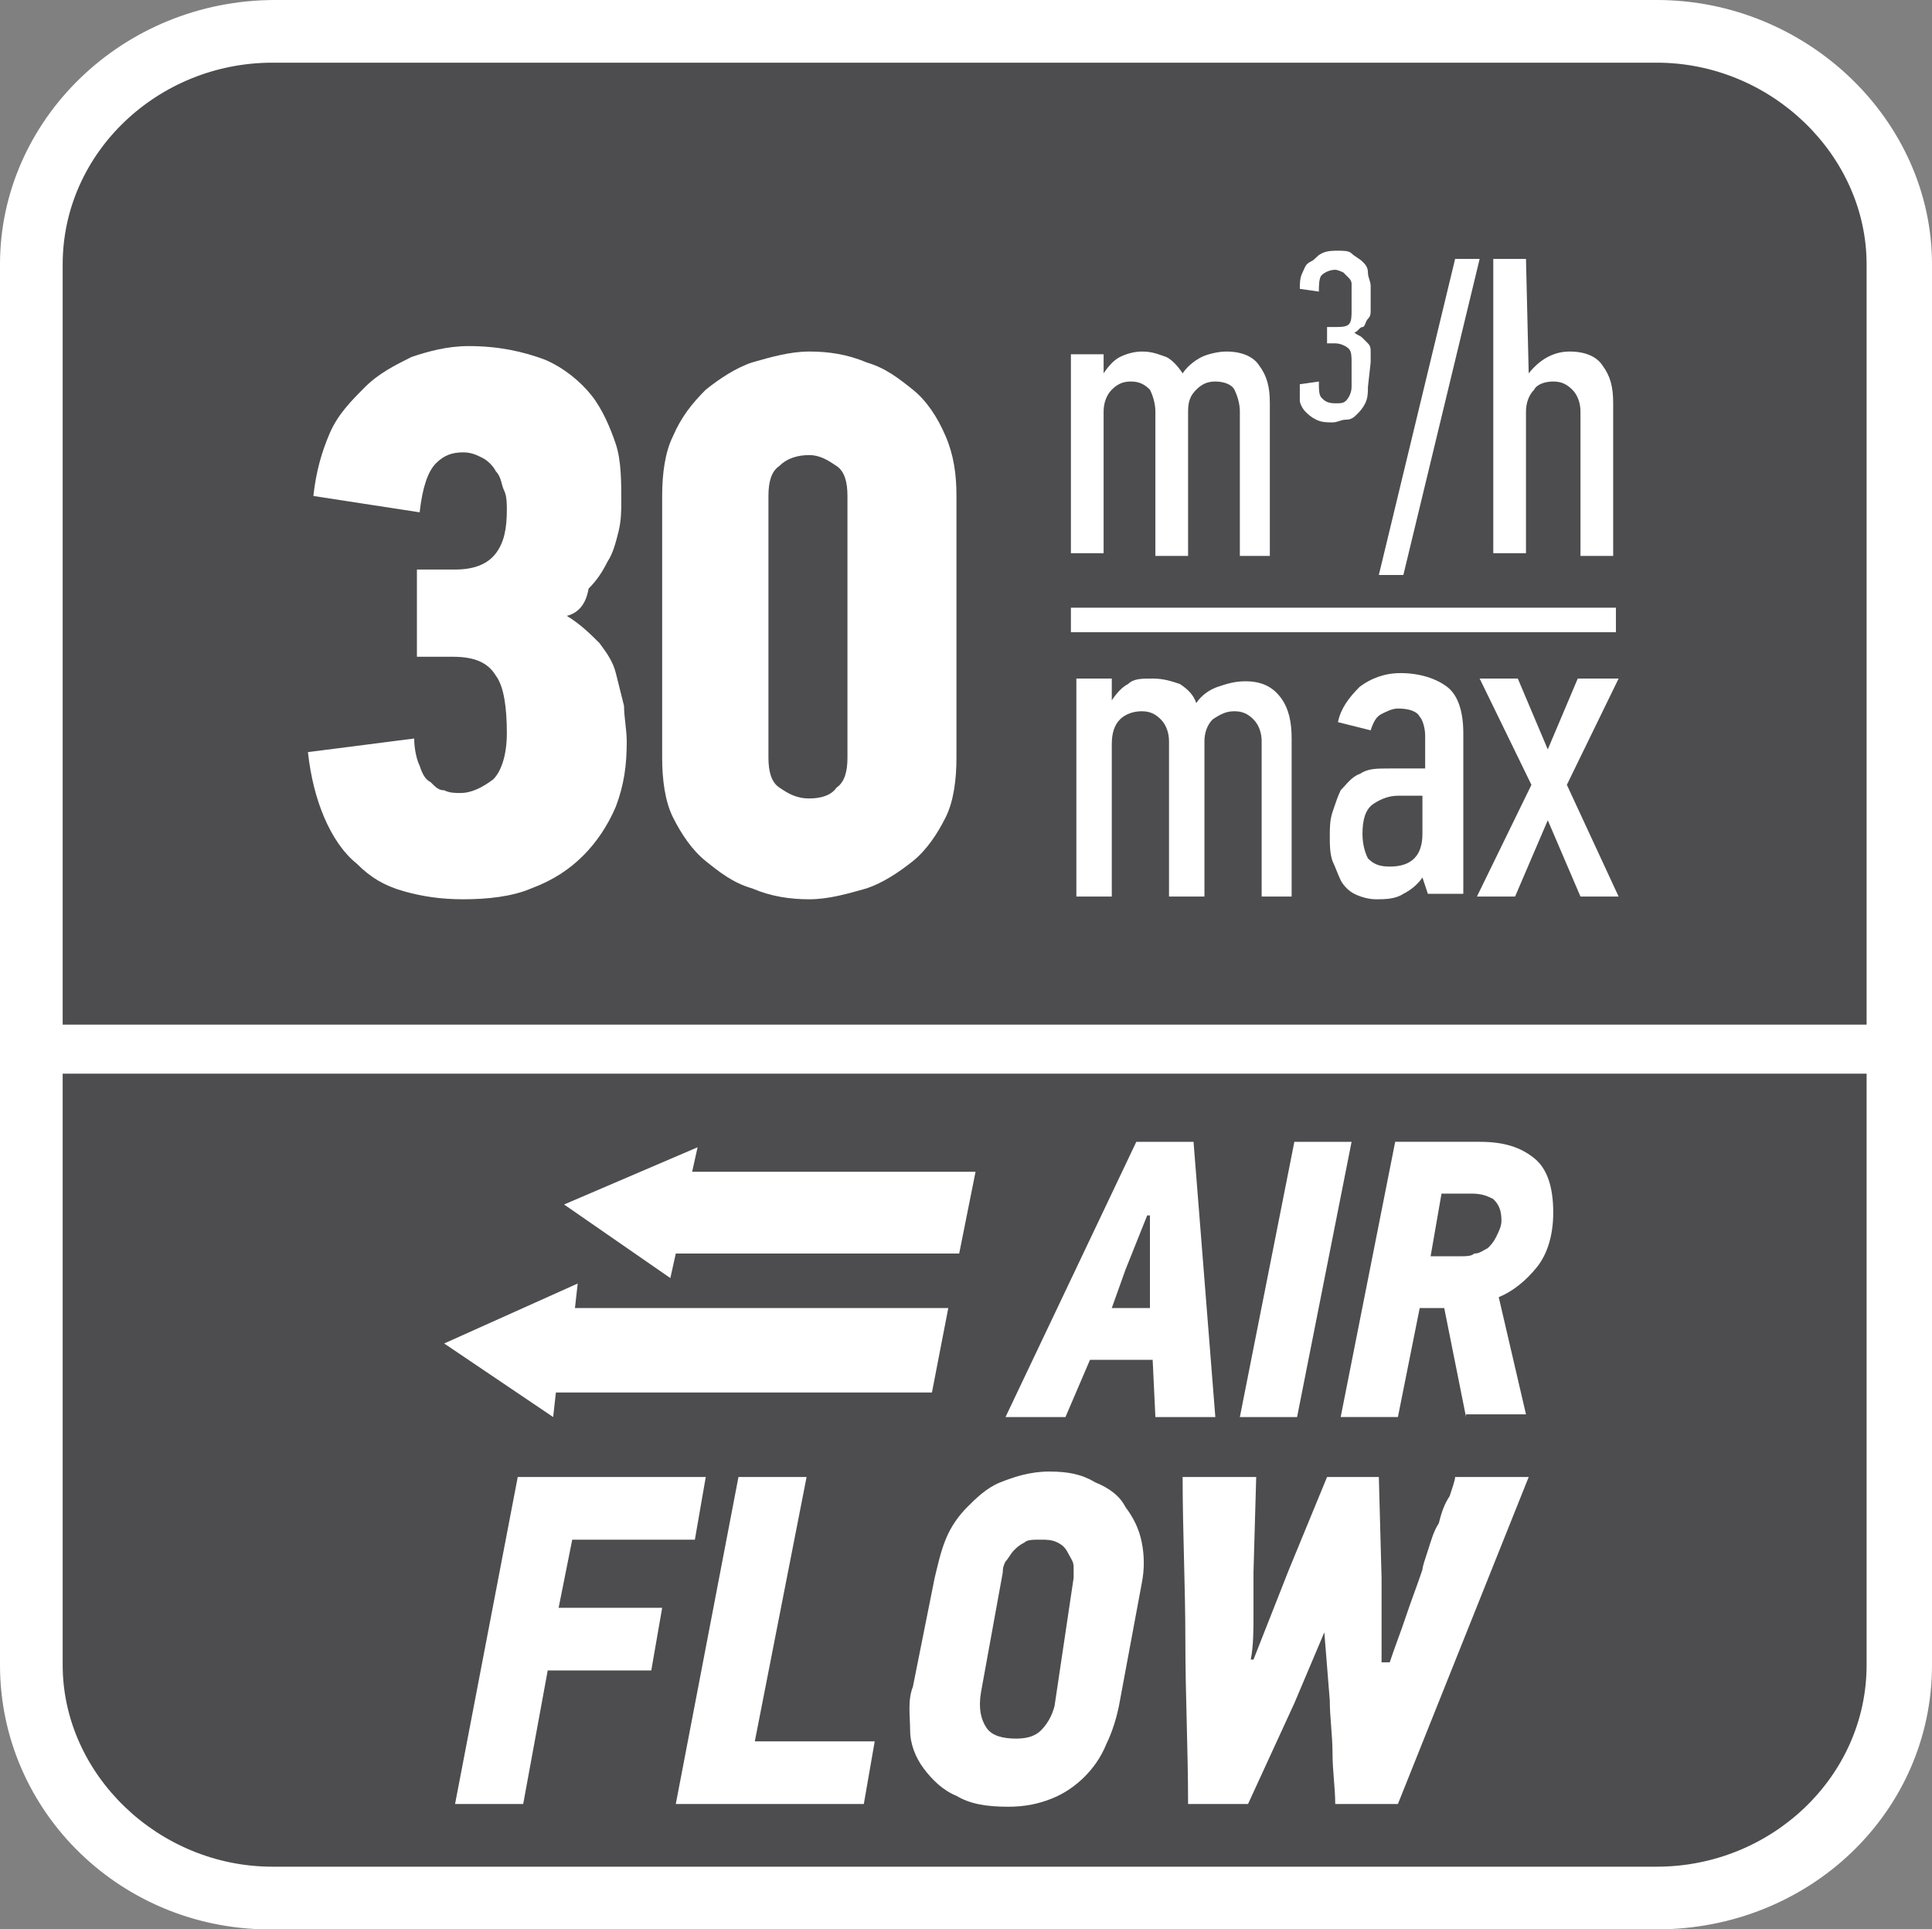 <?xml version="1.0" encoding="utf-8"?>
<!-- Generator: Adobe Illustrator 24.0.2, SVG Export Plug-In . SVG Version: 6.00 Build 0)  -->
<svg version="1.1" id="Layer_1" xmlns="http://www.w3.org/2000/svg" xmlns:xlink="http://www.w3.org/1999/xlink" x="0px" y="0px"
	 width="70.9px" height="70.8px" viewBox="0 0 70.9 70.8" style="enable-background:new 0 0 70.9 70.8;" xml:space="preserve">
<rect x="0" y="0" width="70.9" height="70.8" fill="#808080" stroke="none"/>
<style type="text/css">
	.st0{fill-rule:evenodd;clip-rule:evenodd;fill:#FFFFFF;}
	.st1{fill-rule:evenodd;clip-rule:evenodd;fill:#4D4D4F;}
	.st2{fill:#FFFFFF;}
</style>
<path class="st0" d="M10.1,0h50.7c5.5,0,10.1,4.4,10.1,9.7v51.4c0,5.4-4.5,9.7-10.1,9.7H10.1C4.5,70.9,0,66.5,0,61.1V9.7
	C0,4.4,4.5,0,10.1,0z"/>
<path class="st1" d="M68.5,51.5v2.2v7.4c0,4.1-3.5,7.4-7.7,7.4H10c-4.2,0-7.7-3.4-7.7-7.4v-7.5v-2.2v-12h66.2V51.5z"/>
<path class="st1" d="M10,2.3h50.8c4.2,0,7.7,3.4,7.7,7.4v27.9H2.3V9.7C2.3,5.6,5.8,2.3,10,2.3z"/>
<g>
	<path class="st2" d="M20.8,22.6c0.5,0.3,0.9,0.7,1.2,1c0.3,0.4,0.5,0.7,0.6,1.1s0.2,0.8,0.3,1.2c0,0.4,0.1,0.9,0.1,1.3
		c0,0.9-0.1,1.6-0.4,2.4c-0.3,0.7-0.7,1.3-1.2,1.8s-1.1,0.9-1.9,1.2C18.8,32.9,17.9,33,17,33c-0.8,0-1.5-0.1-2.2-0.3s-1.2-0.5-1.7-1
		c-0.5-0.4-0.9-1-1.2-1.7s-0.5-1.5-0.6-2.4l3.9-0.5c0,0.4,0.1,0.8,0.2,1c0.1,0.3,0.2,0.5,0.4,0.6c0.2,0.2,0.3,0.3,0.5,0.3
		c0.2,0.1,0.4,0.1,0.6,0.1c0.4,0,0.8-0.2,1.2-0.5c0.3-0.3,0.5-0.9,0.5-1.7c0-0.9-0.1-1.7-0.4-2.1c-0.3-0.5-0.8-0.7-1.6-0.7h-1.3
		v-3.2h1.4c0.7,0,1.2-0.2,1.5-0.6s0.4-0.9,0.4-1.6c0-0.2,0-0.5-0.1-0.7s-0.1-0.5-0.3-0.7c-0.1-0.2-0.3-0.4-0.5-0.5s-0.4-0.2-0.7-0.2
		c-0.4,0-0.7,0.1-1,0.4c-0.3,0.3-0.5,0.9-0.6,1.8l-3.9-0.6c0.1-0.9,0.3-1.6,0.6-2.3s0.8-1.2,1.3-1.7s1.1-0.8,1.7-1.1
		c0.6-0.2,1.3-0.4,2.1-0.4c1.1,0,2,0.2,2.8,0.5c0.7,0.3,1.3,0.8,1.7,1.3c0.4,0.5,0.7,1.2,0.9,1.8s0.2,1.4,0.2,2.1
		c0,0.3,0,0.7-0.1,1.1s-0.2,0.8-0.4,1.1c-0.2,0.4-0.4,0.7-0.7,1C21.5,22.2,21.2,22.5,20.8,22.6z"/>
	<path class="st2" d="M35.1,27.8c0,0.8-0.1,1.6-0.4,2.2c-0.3,0.6-0.7,1.2-1.2,1.6s-1.1,0.8-1.7,1c-0.7,0.2-1.4,0.4-2.1,0.4
		s-1.4-0.1-2.1-0.4c-0.7-0.2-1.2-0.6-1.7-1s-0.9-1-1.2-1.6c-0.3-0.6-0.4-1.4-0.4-2.2v-9.6c0-0.8,0.1-1.6,0.4-2.2
		c0.3-0.7,0.7-1.2,1.2-1.7c0.5-0.4,1.1-0.8,1.7-1c0.7-0.2,1.4-0.4,2.1-0.4s1.4,0.1,2.1,0.4c0.7,0.2,1.2,0.6,1.7,1s0.9,1,1.2,1.7
		s0.4,1.4,0.4,2.2V27.8z M31.1,18.2c0-0.5-0.1-0.9-0.4-1.1s-0.6-0.4-1-0.4s-0.8,0.1-1.1,0.4c-0.3,0.2-0.4,0.6-0.4,1.1v9.6
		c0,0.5,0.1,0.9,0.4,1.1s0.6,0.4,1.1,0.4c0.4,0,0.8-0.1,1-0.4c0.3-0.2,0.4-0.6,0.4-1.1V18.2z"/>
</g>
<g>
	<path class="st2" d="M42.4,52l-0.1-2.1H40L39.1,52h-2.2l4.8-10.1h2.1L44.6,52H42.4z M42.2,46.6v-2h-0.1l-0.8,2L40.8,48h1.4V46.6z"
		/>
	<path class="st2" d="M45.5,52l2-10.1h2.1l-2,10.1H45.5z"/>
	<path class="st2" d="M53.8,52L53,48h-0.9l-0.8,4h-2.1l2-10.1h3.1c0.9,0,1.5,0.2,2,0.6c0.5,0.4,0.7,1.1,0.7,2c0,0.8-0.2,1.5-0.6,2
		C56,47,55.5,47.4,55,47.6l1,4.3h-2.2V52z M55.1,44.8c0-0.4-0.1-0.6-0.3-0.8c-0.2-0.1-0.4-0.2-0.8-0.2h-1.1l-0.4,2.3h1.1
		c0.2,0,0.4,0,0.5-0.1c0.2,0,0.3-0.1,0.5-0.2c0.1-0.1,0.2-0.2,0.3-0.4S55.1,45,55.1,44.8z"/>
</g>
<g>
	<path class="st2" d="M21,56.5L20.5,59h3.8l-0.4,2.3h-3.8l-0.9,4.9h-2.5l2.3-12h6.9l-0.4,2.3C25.5,56.5,21,56.5,21,56.5z"/>
	<path class="st2" d="M24.8,66.2l2.3-12h2.5l-1.9,9.7h4.4l-0.4,2.3H24.8z"/>
	<path class="st2" d="M41.1,62.4C41,63,40.8,63.6,40.6,64c-0.2,0.5-0.5,0.9-0.8,1.2c-0.3,0.3-0.7,0.6-1.2,0.8
		c-0.5,0.2-1,0.3-1.6,0.3c-0.8,0-1.4-0.1-1.9-0.4c-0.5-0.2-0.9-0.6-1.2-1s-0.5-0.9-0.5-1.4s-0.1-1.1,0.1-1.6l0.8-4
		c0.1-0.4,0.2-0.9,0.4-1.4s0.5-0.9,0.8-1.2s0.7-0.7,1.2-0.9s1.1-0.4,1.8-0.4s1.2,0.1,1.7,0.4c0.5,0.2,0.9,0.5,1.1,0.9
		c0.3,0.4,0.5,0.8,0.6,1.3s0.1,1,0,1.5L41.1,62.4z M39.4,57.9c0-0.1,0-0.3,0-0.4c0-0.2-0.1-0.3-0.2-0.5s-0.2-0.3-0.4-0.4
		c-0.2-0.1-0.4-0.1-0.6-0.1c-0.3,0-0.5,0-0.6,0.1c-0.2,0.1-0.3,0.2-0.4,0.3c-0.1,0.1-0.2,0.3-0.3,0.4c-0.1,0.2-0.1,0.3-0.1,0.4
		L36,62.1c-0.1,0.6,0,1,0.2,1.3s0.6,0.4,1.1,0.4c0.4,0,0.7-0.1,0.9-0.3s0.4-0.5,0.5-0.9L39.4,57.9z"/>
	<path class="st2" d="M48.6,59.9l-1.1,2.6l-1.7,3.7h-2.2c0-2-0.1-4-0.1-6s-0.1-4-0.1-6h2.7L46,57.7c0,0.5,0,1,0,1.6
		c0,0.5,0,1.1-0.1,1.6H46l1.3-3.3l1.4-3.4h1.9l0.1,3.7c0,0.5,0,1,0,1.5s0,1.1,0,1.6H51c0.2-0.6,0.4-1.1,0.6-1.7
		c0.2-0.6,0.4-1.1,0.6-1.7c0-0.1,0.1-0.4,0.2-0.7c0.1-0.3,0.2-0.7,0.4-1c0.1-0.4,0.2-0.7,0.4-1c0.1-0.3,0.2-0.6,0.2-0.7h2.7
		c-0.8,2-1.6,4-2.4,6c-0.8,2-1.6,4-2.4,6H49c0-0.6-0.1-1.2-0.1-1.9c0-0.6-0.1-1.3-0.1-1.9L48.6,59.9L48.6,59.9z"/>
</g>
<g>
	<polygon class="st2" points="25.4,43 25.6,42.1 20.7,44.2 24.6,46.9 24.8,46 35.2,46 35.8,43 	"/>
	<polygon class="st2" points="21.2,47.1 16.3,49.3 20.3,52 20.4,51.1 34.2,51.1 34.8,48 21.1,48 	"/>
</g>
<g>
	<g>
		<path class="st2" d="M46.7,20.4h-1.2v-5.3c0-0.3-0.1-0.6-0.2-0.8S44.9,14,44.6,14s-0.5,0.1-0.7,0.3s-0.3,0.4-0.3,0.8v5.3h-1.2
			v-5.3c0-0.3-0.1-0.6-0.2-0.8C42,14.1,41.8,14,41.5,14s-0.5,0.1-0.7,0.3s-0.3,0.5-0.3,0.8v5.2h-1.2V13h1.2v0.7l0,0
			c0.2-0.3,0.4-0.5,0.6-0.6c0.2-0.1,0.5-0.2,0.8-0.2c0.4,0,0.6,0.1,0.9,0.2c0.2,0.1,0.4,0.3,0.6,0.6c0.2-0.3,0.5-0.5,0.7-0.6
			s0.6-0.2,0.9-0.2c0.6,0,1,0.2,1.2,0.5c0.3,0.4,0.4,0.8,0.4,1.4v5.6H46.7z"/>
		<path class="st2" d="M50.2,14.2c0,0.2,0,0.4-0.1,0.6s-0.2,0.3-0.3,0.4s-0.2,0.2-0.4,0.2s-0.3,0.1-0.5,0.1s-0.4,0-0.6-0.1
			c-0.2-0.1-0.3-0.2-0.4-0.3s-0.2-0.3-0.2-0.4c0-0.2,0-0.4,0-0.6l0.7-0.1c0,0.3,0,0.5,0.1,0.6s0.2,0.2,0.5,0.2c0.2,0,0.3,0,0.4-0.1
			c0.1-0.1,0.2-0.3,0.2-0.5v-0.9c0-0.2,0-0.4-0.1-0.5s-0.3-0.2-0.5-0.2h-0.3V12H49c0.2,0,0.4,0,0.5-0.1s0.1-0.3,0.1-0.5v-0.8
			c0-0.1,0-0.2,0-0.2s0-0.1-0.1-0.2S49.3,10,49.3,10S49.1,9.9,49,9.9c-0.2,0-0.4,0.1-0.5,0.2s-0.1,0.4-0.1,0.6l-0.7-0.1
			c0-0.2,0-0.4,0.1-0.6c0.1-0.2,0.1-0.3,0.3-0.4s0.2-0.2,0.4-0.3s0.4-0.1,0.6-0.1c0.2,0,0.4,0,0.5,0.1s0.3,0.2,0.4,0.3
			s0.2,0.2,0.2,0.4s0.1,0.3,0.1,0.5v0.6c0,0.1,0,0.2,0,0.3s0,0.2-0.1,0.3S50.1,12,50,12s-0.2,0.2-0.3,0.2l0,0
			c0.1,0.1,0.2,0.1,0.3,0.2s0.1,0.1,0.2,0.2s0.1,0.2,0.1,0.3s0,0.2,0,0.4L50.2,14.2z"/>
		<path class="st2" d="M51.5,21.1h-0.9l2.8-11.6h0.9L51.5,21.1z"/>
		<path class="st2" d="M56.1,13.7L56.1,13.7c0.4-0.5,0.9-0.8,1.5-0.8s1,0.2,1.2,0.5c0.3,0.4,0.4,0.8,0.4,1.4v5.6H58v-5.3
			c0-0.3-0.1-0.6-0.3-0.8S57.3,14,57,14s-0.6,0.1-0.7,0.3c-0.2,0.2-0.3,0.5-0.3,0.8v5.2h-1.2V9.5H56L56.1,13.7L56.1,13.7z"/>
	</g>
	<g>
		<path class="st2" d="M47.6,32.9h-1.3v-5.7c0-0.3-0.1-0.6-0.3-0.8c-0.2-0.2-0.4-0.3-0.7-0.3s-0.5,0.1-0.8,0.3
			c-0.2,0.2-0.3,0.5-0.3,0.8v5.7h-1.3v-5.7c0-0.3-0.1-0.6-0.3-0.8c-0.2-0.2-0.4-0.3-0.7-0.3s-0.6,0.1-0.8,0.3s-0.3,0.5-0.3,0.9v5.6
			h-1.3v-8h1.3v0.8l0,0c0.2-0.3,0.4-0.5,0.6-0.6c0.2-0.2,0.5-0.2,0.9-0.2s0.7,0.1,1,0.2c0.3,0.2,0.5,0.4,0.6,0.7
			c0.2-0.3,0.5-0.5,0.8-0.6s0.6-0.2,1-0.2c0.6,0,1,0.2,1.3,0.6s0.4,0.9,0.4,1.5v5.8H47.6z"/>
		<path class="st2" d="M52.2,32.2c-0.2,0.3-0.5,0.5-0.7,0.6c-0.3,0.2-0.7,0.2-1,0.2s-0.6-0.1-0.8-0.2c-0.2-0.1-0.4-0.3-0.5-0.5
			s-0.2-0.5-0.3-0.7c-0.1-0.3-0.1-0.6-0.1-0.9s0-0.6,0.1-0.9s0.2-0.6,0.3-0.8c0.2-0.2,0.4-0.5,0.7-0.6c0.3-0.2,0.6-0.2,1.1-0.2h1.3
			V27c0-0.3-0.1-0.6-0.2-0.7C52,26.1,51.7,26,51.3,26c-0.2,0-0.4,0.1-0.6,0.2c-0.2,0.1-0.3,0.3-0.4,0.6l-1.2-0.3
			c0.1-0.5,0.4-0.9,0.8-1.3c0.4-0.3,0.9-0.5,1.5-0.5c0.7,0,1.3,0.2,1.7,0.5s0.6,0.9,0.6,1.7v5.9h-1.3L52.2,32.2L52.2,32.2z
			 M52.2,29.2h-0.9c-0.3,0-0.6,0.1-0.9,0.3c-0.3,0.2-0.4,0.6-0.4,1.1c0,0.4,0.1,0.7,0.2,0.9c0.2,0.2,0.4,0.3,0.8,0.3
			c0.4,0,0.7-0.1,0.9-0.3c0.2-0.2,0.3-0.5,0.3-0.9C52.2,30.6,52.2,29.2,52.2,29.2z"/>
		<path class="st2" d="M58,32.9l-1.2-2.8l-1.2,2.8h-1.4l2-4.1l-1.9-3.9h1.4l1.1,2.6l1.1-2.6h1.5l-1.9,3.9l1.9,4.1H58z"/>
	</g>
	<rect x="39.3" y="22.3" class="st2" width="20" height="0.9"/>
</g>
</svg>
